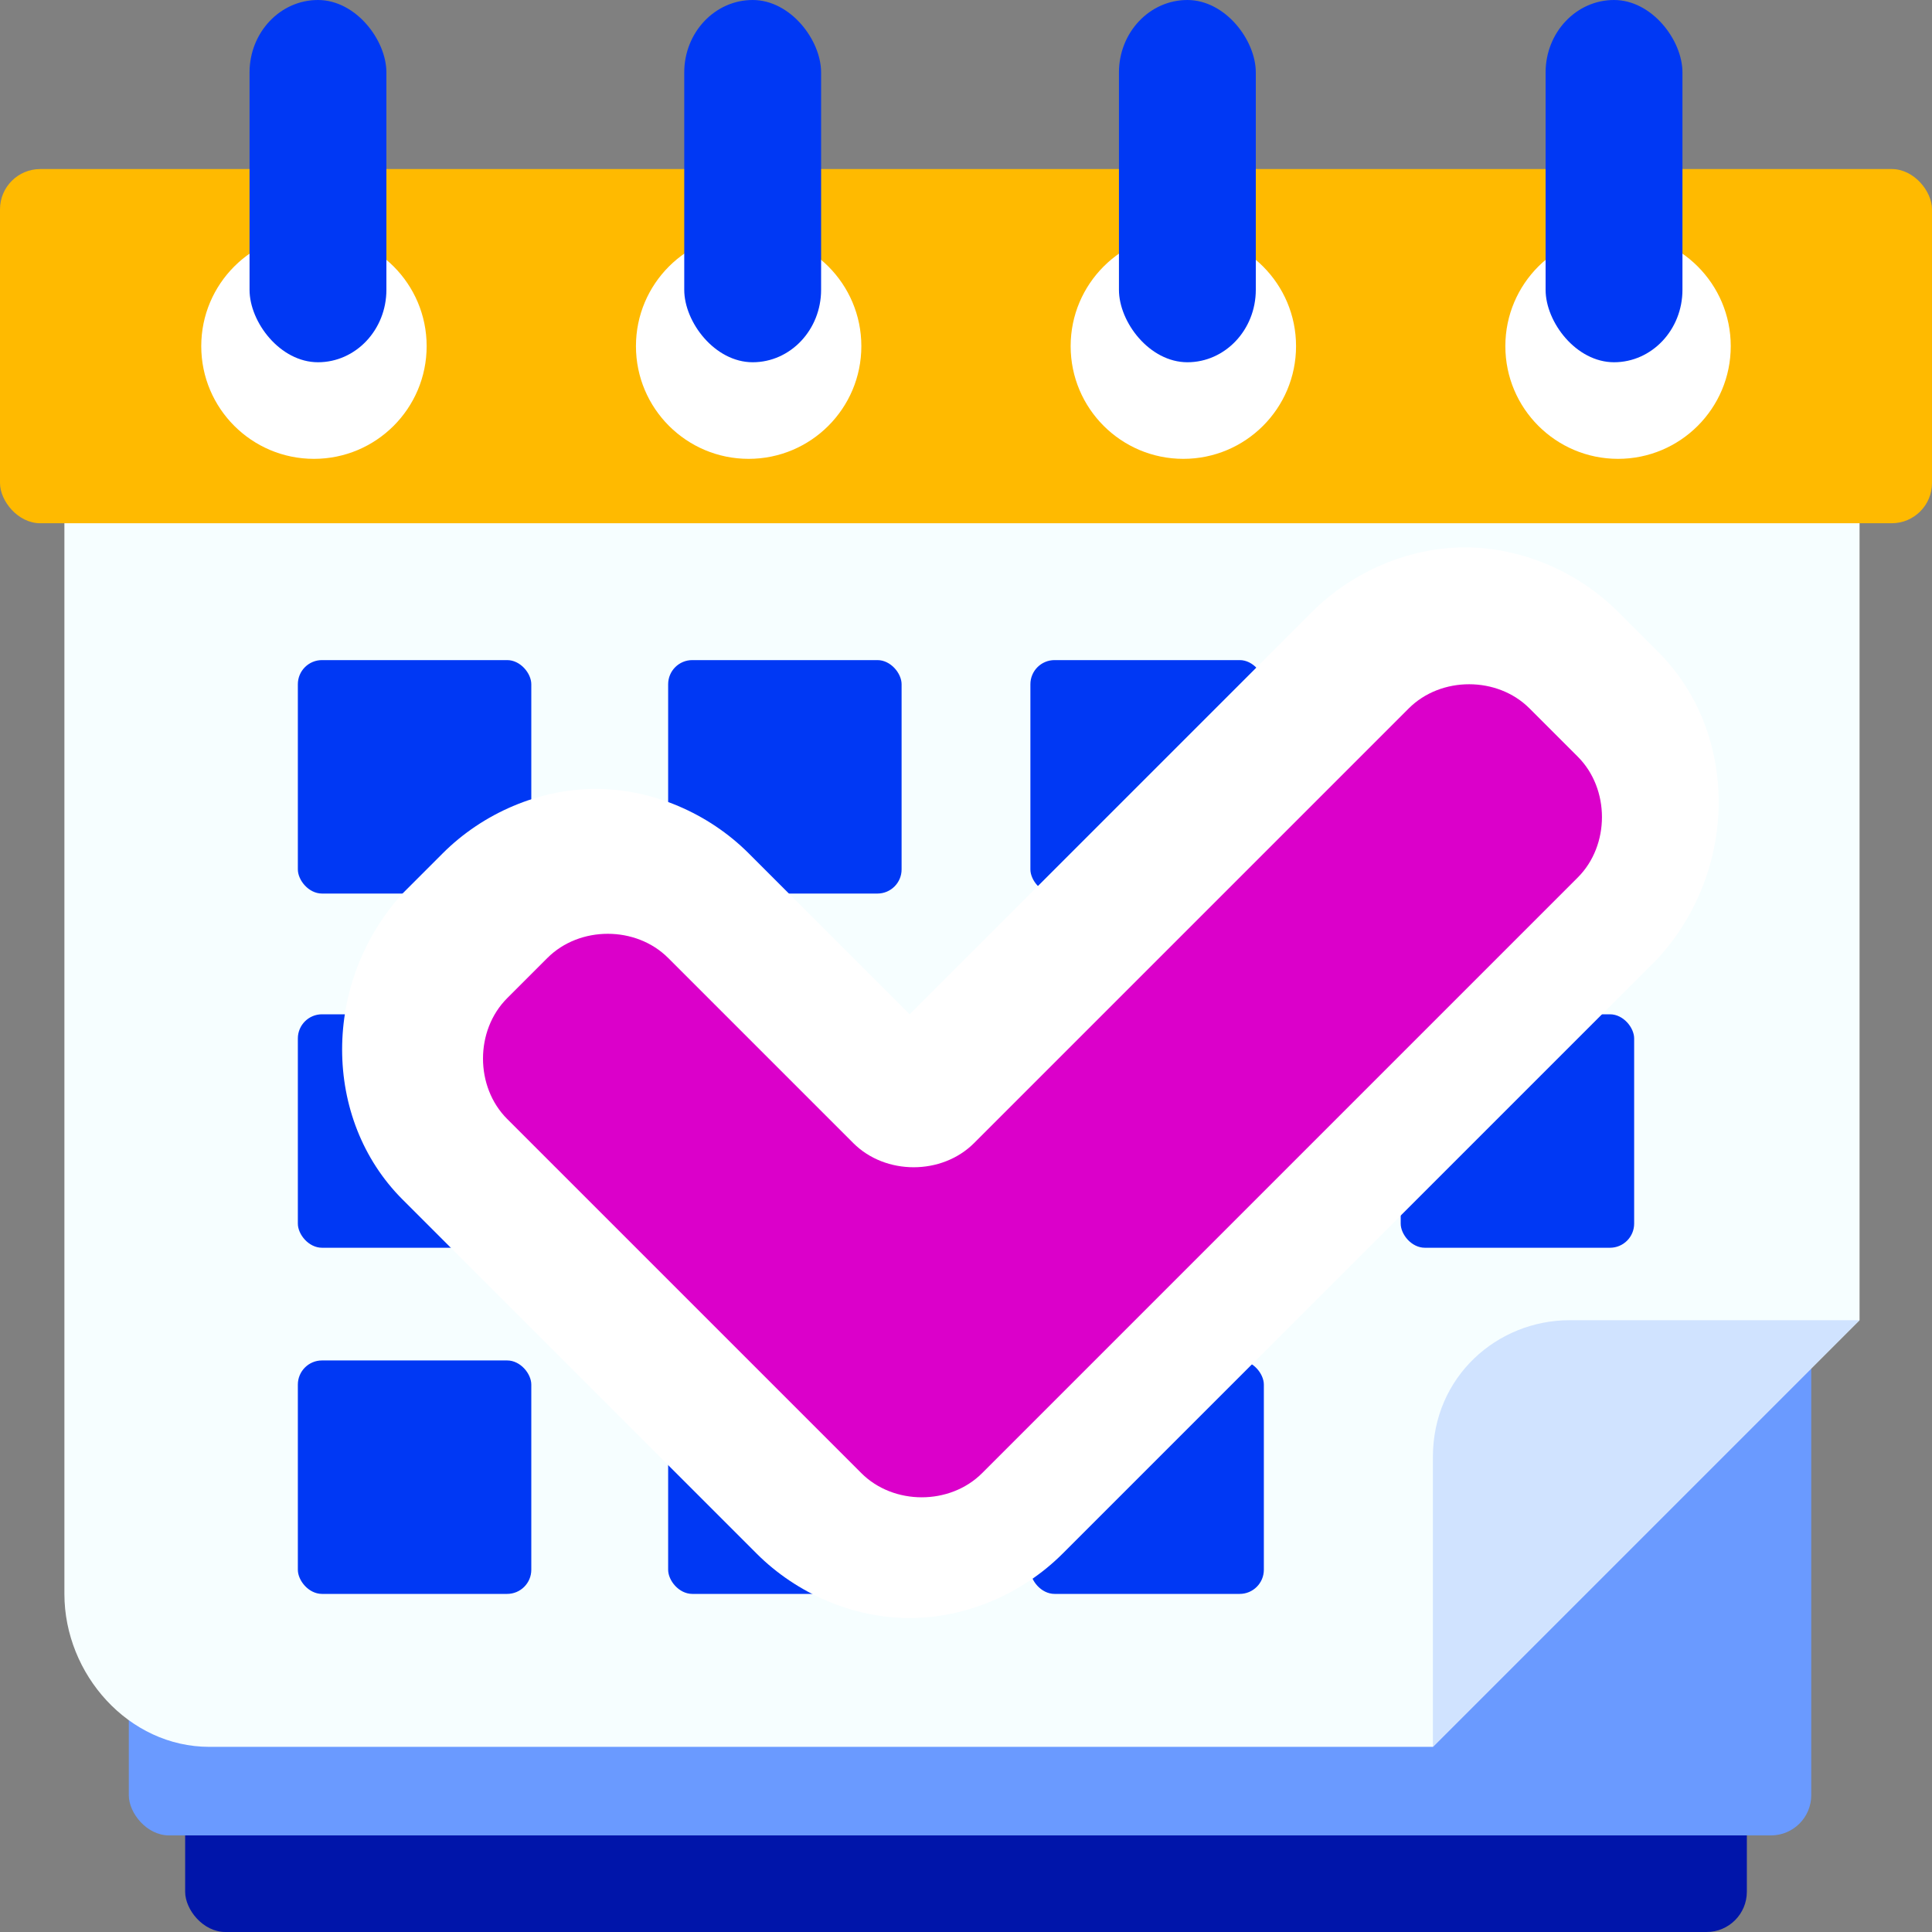 <?xml version="1.0" encoding="UTF-8"?>
<svg id="_レイヤー_1" data-name="レイヤー 1" xmlns="http://www.w3.org/2000/svg" viewBox="0 0 24 24">
  <rect x="0" y="0" width="24" height="24" fill="#808080" stroke="none"/>
  <rect x="2.3" y="6.8" width="19.4" height="17.2" rx=".5" ry=".5" fill="#0015aa"/>
  <rect x="1.6" y="5.6" width="20.9" height="17.2" rx=".5" ry=".5" fill="#6a9aff"/>
  <path d="M17.9,21.7H2.6c-1,0-1.8-.9-1.8-1.9V5.6c0-1.1.8-1.9,1.8-1.9h18.7c1,0,1.8.9,1.8,1.9v10.8l-5.3,5.3Z" fill="#f6feff"/>
  <rect x="0" y="2.1" width="24" height="4.4" rx=".5" ry=".5" fill="#ffba00"/>
  <path d="M21.5,16.4s0,0,0,0h-2c-.9,0-1.7.7-1.7,1.7v3.6l5.3-5.3h-1.7Z" fill="#d0e3ff"/>
  <g>
    <g>
      <rect x="3.7" y="8.2" width="2.9" height="2.9" rx=".3" ry=".3" fill="#0038f4"/>
      <rect x="8.3" y="8.2" width="2.9" height="2.9" rx=".3" ry=".3" fill="#0038f4"/>
      <rect x="12.8" y="8.2" width="2.9" height="2.9" rx=".3" ry=".3" fill="#0038f4"/>
      <rect x="17.4" y="8.2" width="2.9" height="2.9" rx=".3" ry=".3" fill="#0038f4"/>
    </g>
    <g>
      <rect x="3.7" y="12.6" width="2.9" height="2.9" rx=".3" ry=".3" fill="#0038f4"/>
      <rect x="8.3" y="12.6" width="2.9" height="2.9" rx=".3" ry=".3" fill="#0038f4"/>
      <rect x="12.8" y="12.6" width="2.9" height="2.9" rx=".3" ry=".3" fill="#0038f4"/>
      <rect x="17.4" y="12.6" width="2.9" height="2.9" rx=".3" ry=".3" fill="#0038f4"/>
    </g>
    <g>
      <rect x="3.7" y="16.9" width="2.9" height="2.9" rx=".3" ry=".3" fill="#0038f4"/>
      <rect x="8.3" y="16.9" width="2.9" height="2.9" rx=".3" ry=".3" fill="#0038f4"/>
      <rect x="12.8" y="16.9" width="2.9" height="2.9" rx=".3" ry=".3" fill="#0038f4"/>
    </g>
  </g>
  <path d="M11.3,20.1c-.7,0-1.4-.3-1.9-.8l-4.4-4.4c-1-1-1-2.7,0-3.8l.5-.5c.5-.5,1.2-.8,1.9-.8s1.4.3,1.9.8l2,2,5-5c.5-.5,1.2-.8,1.9-.8s1.4.3,1.9.8l.5.5c1,1,1,2.7,0,3.8l-7.4,7.4c-.5.5-1.2.8-1.9.8Z" fill="#fff"/>
  <path d="M19.5,9.3l-.5-.5c-.4-.4-1.1-.4-1.5,0l-5.4,5.4c-.4.4-1.1.4-1.5,0l-2.3-2.3c-.4-.4-1.1-.4-1.5,0l-.5.5c-.4.4-.4,1.1,0,1.5l3.1,3.1,1.3,1.3c.4.4,1.1.4,1.5,0l7.4-7.4c.4-.4.4-1.1,0-1.5Z" fill="#db00ca"/>
  <g>
    <g>
      <circle cx="3.9" cy="4.3" r="1.4" fill="#fff"/>
      <rect x="3.1" y="0" width="1.7" height="4.5" rx=".9" ry=".9" fill="#0038f4"/>
    </g>
    <g>
      <circle cx="9.3" cy="4.3" r="1.4" fill="#fff"/>
      <rect x="8.5" y="0" width="1.7" height="4.5" rx=".9" ry=".9" fill="#0038f4"/>
    </g>
    <g>
      <circle cx="14.7" cy="4.3" r="1.4" fill="#fff"/>
      <rect x="13.9" y="0" width="1.7" height="4.5" rx=".9" ry=".9" fill="#0038f4"/>
    </g>
    <g>
      <circle cx="20.1" cy="4.3" r="1.4" fill="#fff"/>
      <rect x="19.2" y="0" width="1.7" height="4.5" rx=".9" ry=".9" fill="#0038f4"/>
    </g>
  </g>
</svg>